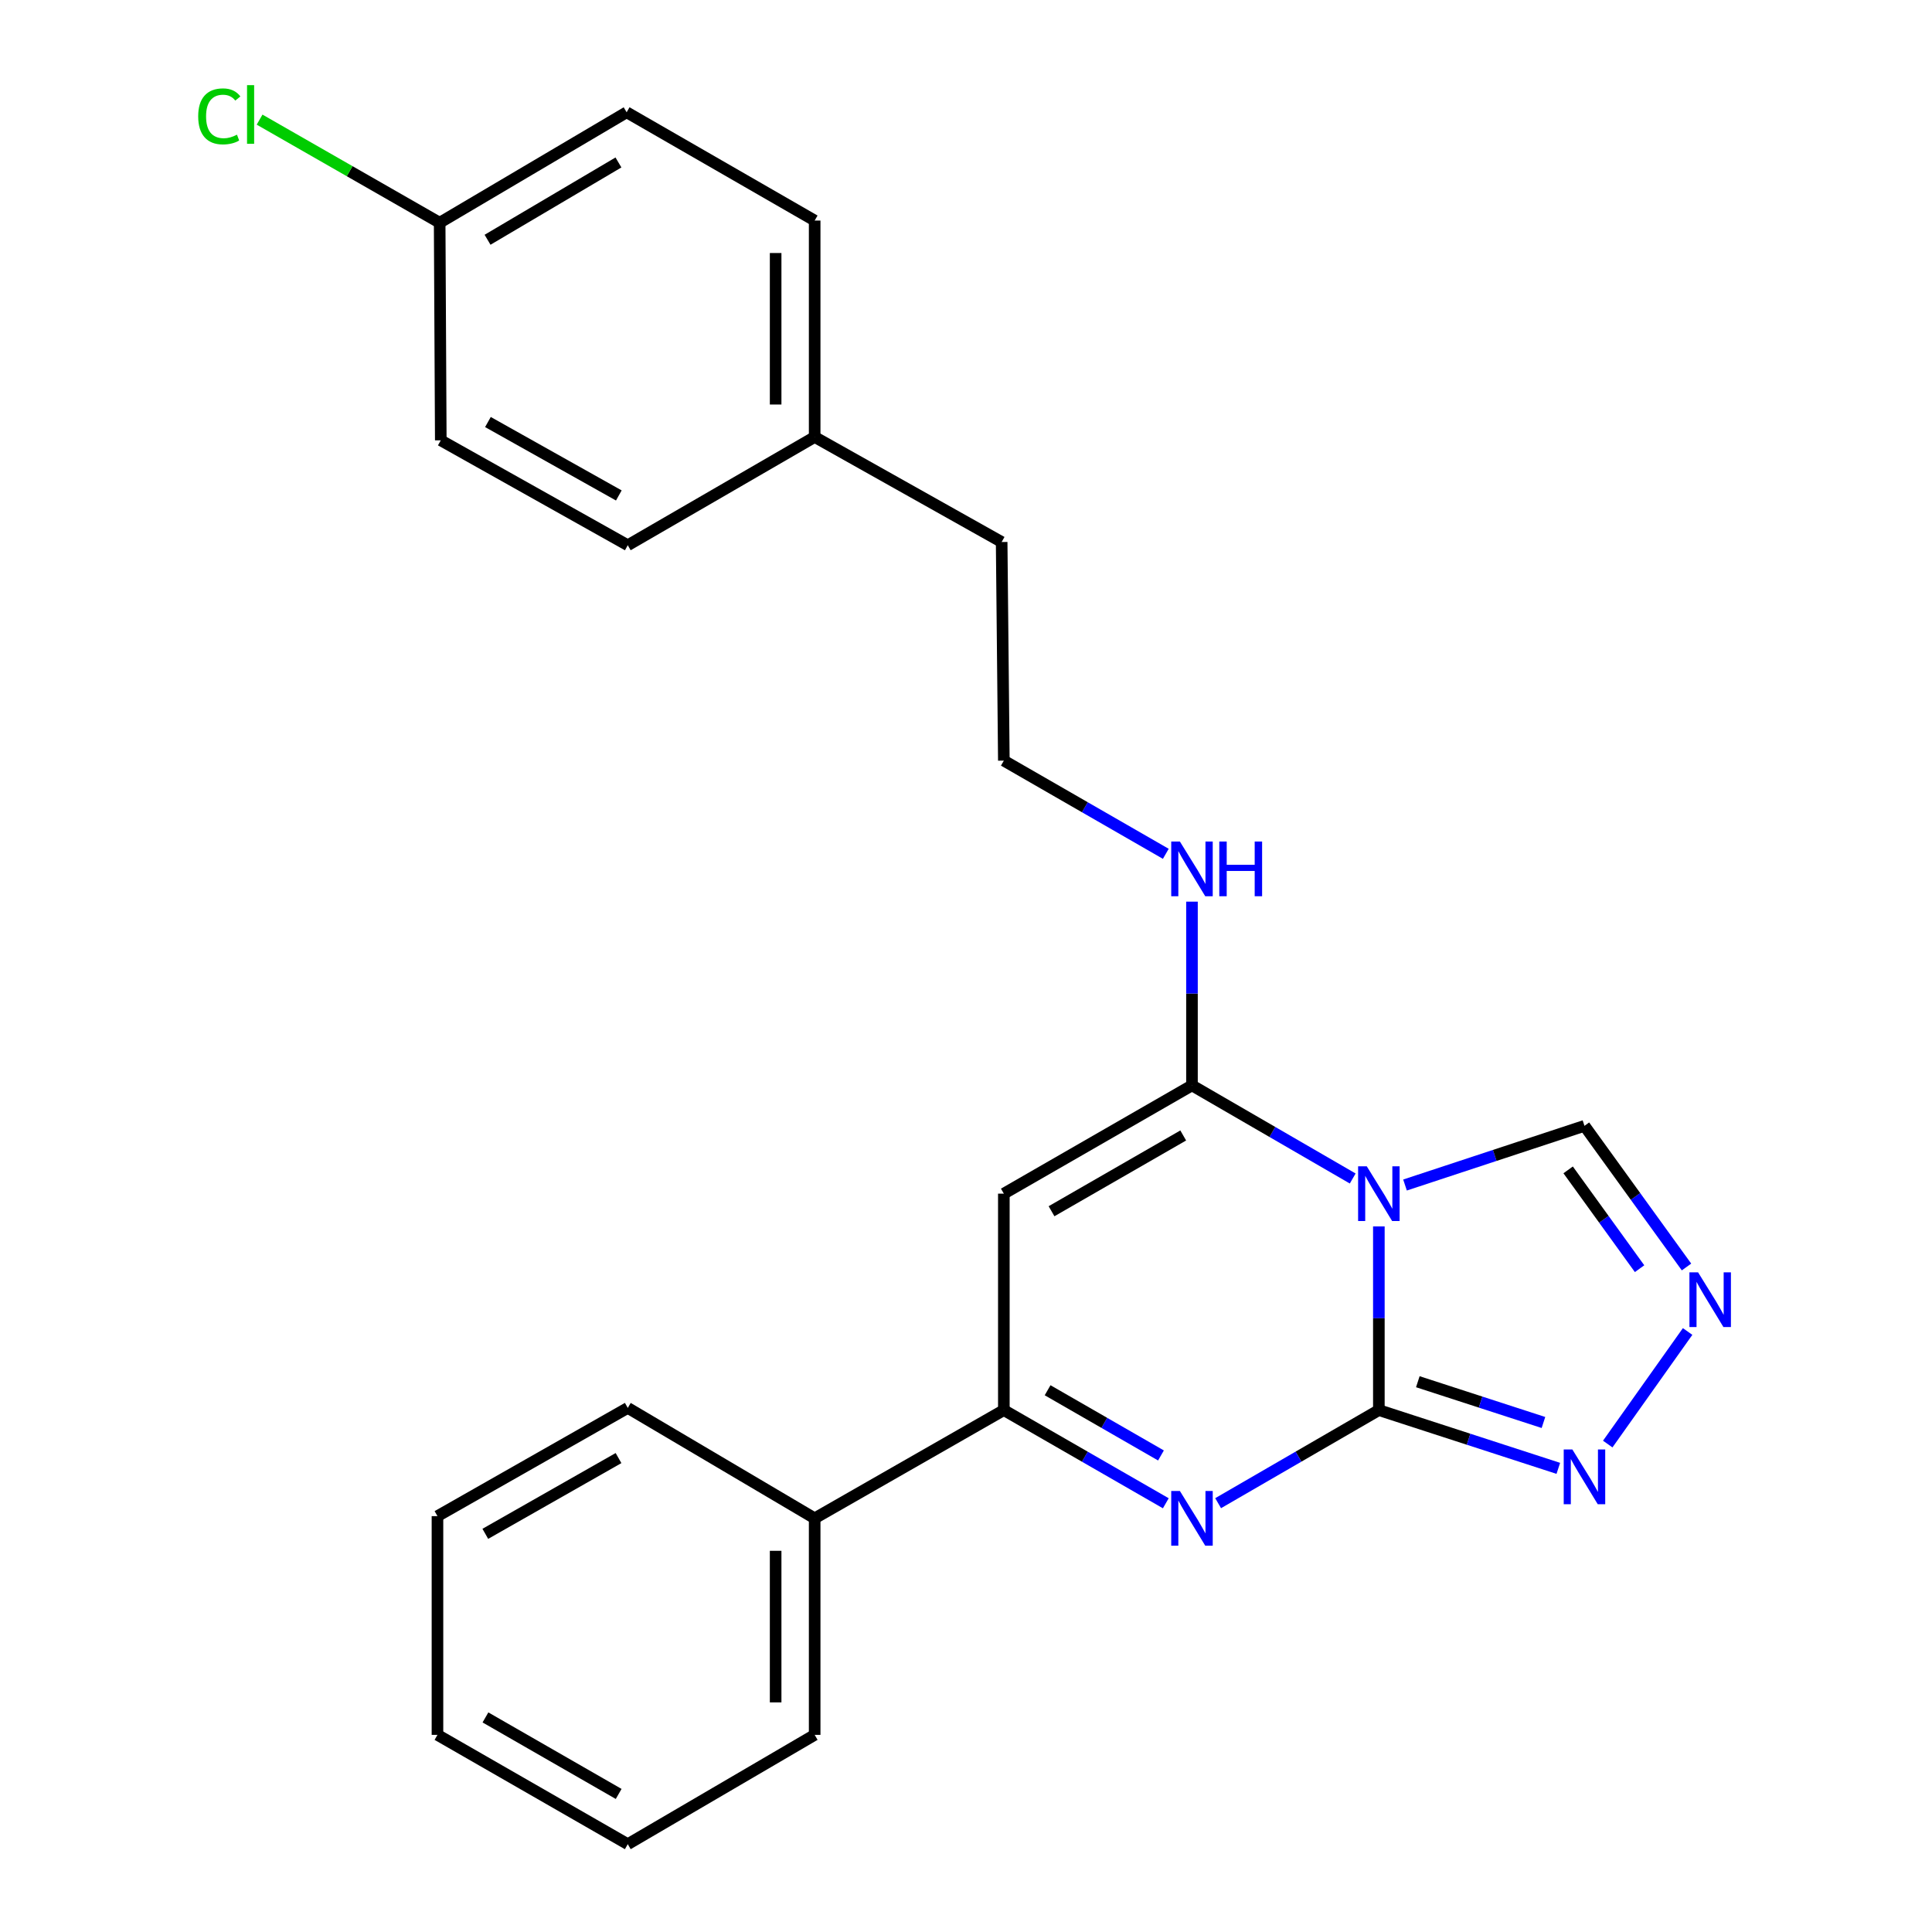 <?xml version='1.0' encoding='iso-8859-1'?>
<svg version='1.1' baseProfile='full'
              xmlns='http://www.w3.org/2000/svg'
                      xmlns:rdkit='http://www.rdkit.org/xml'
                      xmlns:xlink='http://www.w3.org/1999/xlink'
                  xml:space='preserve'
width='1000px' height='1000px' viewBox='0 0 1000 1000'>
<!-- END OF HEADER -->
<rect style='opacity:1.0;fill:#FFFFFF;stroke:none' width='1000' height='1000' x='0' y='0'> </rect>
<path class='bond-0' d='M 713.694,634.791 L 713.694,682.328' style='fill:none;fill-rule:evenodd;stroke:#0000FF;stroke-width:6px;stroke-linecap:butt;stroke-linejoin:miter;stroke-opacity:1' />
<path class='bond-0' d='M 713.694,682.328 L 713.694,729.866' style='fill:none;fill-rule:evenodd;stroke:#000000;stroke-width:6px;stroke-linecap:butt;stroke-linejoin:miter;stroke-opacity:1' />
<path class='bond-1' d='M 700.159,609.99 L 658.563,585.895' style='fill:none;fill-rule:evenodd;stroke:#0000FF;stroke-width:6px;stroke-linecap:butt;stroke-linejoin:miter;stroke-opacity:1' />
<path class='bond-1' d='M 658.563,585.895 L 616.966,561.8' style='fill:none;fill-rule:evenodd;stroke:#000000;stroke-width:6px;stroke-linecap:butt;stroke-linejoin:miter;stroke-opacity:1' />
<path class='bond-7' d='M 727.235,613.364 L 773.677,598.048' style='fill:none;fill-rule:evenodd;stroke:#0000FF;stroke-width:6px;stroke-linecap:butt;stroke-linejoin:miter;stroke-opacity:1' />
<path class='bond-7' d='M 773.677,598.048 L 820.118,582.733' style='fill:none;fill-rule:evenodd;stroke:#000000;stroke-width:6px;stroke-linecap:butt;stroke-linejoin:miter;stroke-opacity:1' />
<path class='bond-2' d='M 713.694,729.866 L 672.097,753.956' style='fill:none;fill-rule:evenodd;stroke:#000000;stroke-width:6px;stroke-linecap:butt;stroke-linejoin:miter;stroke-opacity:1' />
<path class='bond-2' d='M 672.097,753.956 L 630.501,778.046' style='fill:none;fill-rule:evenodd;stroke:#0000FF;stroke-width:6px;stroke-linecap:butt;stroke-linejoin:miter;stroke-opacity:1' />
<path class='bond-5' d='M 713.694,729.866 L 760.137,744.943' style='fill:none;fill-rule:evenodd;stroke:#000000;stroke-width:6px;stroke-linecap:butt;stroke-linejoin:miter;stroke-opacity:1' />
<path class='bond-5' d='M 760.137,744.943 L 806.581,760.019' style='fill:none;fill-rule:evenodd;stroke:#0000FF;stroke-width:6px;stroke-linecap:butt;stroke-linejoin:miter;stroke-opacity:1' />
<path class='bond-5' d='M 733.864,715.173 L 766.375,725.727' style='fill:none;fill-rule:evenodd;stroke:#000000;stroke-width:6px;stroke-linecap:butt;stroke-linejoin:miter;stroke-opacity:1' />
<path class='bond-5' d='M 766.375,725.727 L 798.886,736.28' style='fill:none;fill-rule:evenodd;stroke:#0000FF;stroke-width:6px;stroke-linecap:butt;stroke-linejoin:miter;stroke-opacity:1' />
<path class='bond-3' d='M 616.966,561.8 L 519.588,617.83' style='fill:none;fill-rule:evenodd;stroke:#000000;stroke-width:6px;stroke-linecap:butt;stroke-linejoin:miter;stroke-opacity:1' />
<path class='bond-3' d='M 612.435,587.716 L 544.27,626.936' style='fill:none;fill-rule:evenodd;stroke:#000000;stroke-width:6px;stroke-linecap:butt;stroke-linejoin:miter;stroke-opacity:1' />
<path class='bond-8' d='M 616.966,561.8 L 616.966,514.246' style='fill:none;fill-rule:evenodd;stroke:#000000;stroke-width:6px;stroke-linecap:butt;stroke-linejoin:miter;stroke-opacity:1' />
<path class='bond-8' d='M 616.966,514.246 L 616.966,466.692' style='fill:none;fill-rule:evenodd;stroke:#0000FF;stroke-width:6px;stroke-linecap:butt;stroke-linejoin:miter;stroke-opacity:1' />
<path class='bond-25' d='M 603.418,778.09 L 561.503,753.978' style='fill:none;fill-rule:evenodd;stroke:#0000FF;stroke-width:6px;stroke-linecap:butt;stroke-linejoin:miter;stroke-opacity:1' />
<path class='bond-25' d='M 561.503,753.978 L 519.588,729.866' style='fill:none;fill-rule:evenodd;stroke:#000000;stroke-width:6px;stroke-linecap:butt;stroke-linejoin:miter;stroke-opacity:1' />
<path class='bond-25' d='M 600.917,753.345 L 571.577,736.466' style='fill:none;fill-rule:evenodd;stroke:#0000FF;stroke-width:6px;stroke-linecap:butt;stroke-linejoin:miter;stroke-opacity:1' />
<path class='bond-25' d='M 571.577,736.466 L 542.237,719.588' style='fill:none;fill-rule:evenodd;stroke:#000000;stroke-width:6px;stroke-linecap:butt;stroke-linejoin:miter;stroke-opacity:1' />
<path class='bond-4' d='M 519.588,617.83 L 519.588,729.866' style='fill:none;fill-rule:evenodd;stroke:#000000;stroke-width:6px;stroke-linecap:butt;stroke-linejoin:miter;stroke-opacity:1' />
<path class='bond-9' d='M 519.588,729.866 L 421.671,785.884' style='fill:none;fill-rule:evenodd;stroke:#000000;stroke-width:6px;stroke-linecap:butt;stroke-linejoin:miter;stroke-opacity:1' />
<path class='bond-24' d='M 832.161,747.443 L 873.509,689.176' style='fill:none;fill-rule:evenodd;stroke:#0000FF;stroke-width:6px;stroke-linecap:butt;stroke-linejoin:miter;stroke-opacity:1' />
<path class='bond-6' d='M 872.938,655.789 L 846.528,619.261' style='fill:none;fill-rule:evenodd;stroke:#0000FF;stroke-width:6px;stroke-linecap:butt;stroke-linejoin:miter;stroke-opacity:1' />
<path class='bond-6' d='M 846.528,619.261 L 820.118,582.733' style='fill:none;fill-rule:evenodd;stroke:#000000;stroke-width:6px;stroke-linecap:butt;stroke-linejoin:miter;stroke-opacity:1' />
<path class='bond-6' d='M 848.643,656.668 L 830.156,631.098' style='fill:none;fill-rule:evenodd;stroke:#0000FF;stroke-width:6px;stroke-linecap:butt;stroke-linejoin:miter;stroke-opacity:1' />
<path class='bond-6' d='M 830.156,631.098 L 811.669,605.528' style='fill:none;fill-rule:evenodd;stroke:#000000;stroke-width:6px;stroke-linecap:butt;stroke-linejoin:miter;stroke-opacity:1' />
<path class='bond-13' d='M 603.418,441.934 L 561.503,417.817' style='fill:none;fill-rule:evenodd;stroke:#0000FF;stroke-width:6px;stroke-linecap:butt;stroke-linejoin:miter;stroke-opacity:1' />
<path class='bond-13' d='M 561.503,417.817 L 519.588,393.7' style='fill:none;fill-rule:evenodd;stroke:#000000;stroke-width:6px;stroke-linecap:butt;stroke-linejoin:miter;stroke-opacity:1' />
<path class='bond-19' d='M 421.671,785.884 L 421.671,897.966' style='fill:none;fill-rule:evenodd;stroke:#000000;stroke-width:6px;stroke-linecap:butt;stroke-linejoin:miter;stroke-opacity:1' />
<path class='bond-19' d='M 401.468,802.697 L 401.468,881.154' style='fill:none;fill-rule:evenodd;stroke:#000000;stroke-width:6px;stroke-linecap:butt;stroke-linejoin:miter;stroke-opacity:1' />
<path class='bond-20' d='M 421.671,785.884 L 324.933,728.733' style='fill:none;fill-rule:evenodd;stroke:#000000;stroke-width:6px;stroke-linecap:butt;stroke-linejoin:miter;stroke-opacity:1' />
<path class='bond-10' d='M 227.566,115.281 L 324.349,58.118' style='fill:none;fill-rule:evenodd;stroke:#000000;stroke-width:6px;stroke-linecap:butt;stroke-linejoin:miter;stroke-opacity:1' />
<path class='bond-10' d='M 252.357,124.102 L 320.106,84.088' style='fill:none;fill-rule:evenodd;stroke:#000000;stroke-width:6px;stroke-linecap:butt;stroke-linejoin:miter;stroke-opacity:1' />
<path class='bond-12' d='M 227.566,115.281 L 180.965,88.6' style='fill:none;fill-rule:evenodd;stroke:#000000;stroke-width:6px;stroke-linecap:butt;stroke-linejoin:miter;stroke-opacity:1' />
<path class='bond-12' d='M 180.965,88.6 L 134.364,61.919' style='fill:none;fill-rule:evenodd;stroke:#00CC00;stroke-width:6px;stroke-linecap:butt;stroke-linejoin:miter;stroke-opacity:1' />
<path class='bond-26' d='M 227.566,115.281 L 228.149,227.913' style='fill:none;fill-rule:evenodd;stroke:#000000;stroke-width:6px;stroke-linecap:butt;stroke-linejoin:miter;stroke-opacity:1' />
<path class='bond-11' d='M 421.671,226.184 L 518.455,280.541' style='fill:none;fill-rule:evenodd;stroke:#000000;stroke-width:6px;stroke-linecap:butt;stroke-linejoin:miter;stroke-opacity:1' />
<path class='bond-16' d='M 421.671,226.184 L 324.933,282.214' style='fill:none;fill-rule:evenodd;stroke:#000000;stroke-width:6px;stroke-linecap:butt;stroke-linejoin:miter;stroke-opacity:1' />
<path class='bond-17' d='M 421.671,226.184 L 421.671,114.159' style='fill:none;fill-rule:evenodd;stroke:#000000;stroke-width:6px;stroke-linecap:butt;stroke-linejoin:miter;stroke-opacity:1' />
<path class='bond-17' d='M 401.468,209.38 L 401.468,130.963' style='fill:none;fill-rule:evenodd;stroke:#000000;stroke-width:6px;stroke-linecap:butt;stroke-linejoin:miter;stroke-opacity:1' />
<path class='bond-18' d='M 519.588,393.7 L 518.455,280.541' style='fill:none;fill-rule:evenodd;stroke:#000000;stroke-width:6px;stroke-linecap:butt;stroke-linejoin:miter;stroke-opacity:1' />
<path class='bond-14' d='M 228.149,227.913 L 324.933,282.214' style='fill:none;fill-rule:evenodd;stroke:#000000;stroke-width:6px;stroke-linecap:butt;stroke-linejoin:miter;stroke-opacity:1' />
<path class='bond-14' d='M 252.552,218.439 L 320.301,256.449' style='fill:none;fill-rule:evenodd;stroke:#000000;stroke-width:6px;stroke-linecap:butt;stroke-linejoin:miter;stroke-opacity:1' />
<path class='bond-15' d='M 324.349,58.118 L 421.671,114.159' style='fill:none;fill-rule:evenodd;stroke:#000000;stroke-width:6px;stroke-linecap:butt;stroke-linejoin:miter;stroke-opacity:1' />
<path class='bond-22' d='M 421.671,897.966 L 324.933,954.545' style='fill:none;fill-rule:evenodd;stroke:#000000;stroke-width:6px;stroke-linecap:butt;stroke-linejoin:miter;stroke-opacity:1' />
<path class='bond-21' d='M 324.933,728.733 L 226.432,784.751' style='fill:none;fill-rule:evenodd;stroke:#000000;stroke-width:6px;stroke-linecap:butt;stroke-linejoin:miter;stroke-opacity:1' />
<path class='bond-21' d='M 320.145,754.697 L 251.195,793.91' style='fill:none;fill-rule:evenodd;stroke:#000000;stroke-width:6px;stroke-linecap:butt;stroke-linejoin:miter;stroke-opacity:1' />
<path class='bond-23' d='M 226.432,784.751 L 226.432,897.966' style='fill:none;fill-rule:evenodd;stroke:#000000;stroke-width:6px;stroke-linecap:butt;stroke-linejoin:miter;stroke-opacity:1' />
<path class='bond-27' d='M 324.933,954.545 L 226.432,897.966' style='fill:none;fill-rule:evenodd;stroke:#000000;stroke-width:6px;stroke-linecap:butt;stroke-linejoin:miter;stroke-opacity:1' />
<path class='bond-27' d='M 320.22,928.54 L 251.27,888.934' style='fill:none;fill-rule:evenodd;stroke:#000000;stroke-width:6px;stroke-linecap:butt;stroke-linejoin:miter;stroke-opacity:1' />
<path  class='atom-0' d='M 707.434 603.67
L 716.714 618.67
Q 717.634 620.15, 719.114 622.83
Q 720.594 625.51, 720.674 625.67
L 720.674 603.67
L 724.434 603.67
L 724.434 631.99
L 720.554 631.99
L 710.594 615.59
Q 709.434 613.67, 708.194 611.47
Q 706.994 609.27, 706.634 608.59
L 706.634 631.99
L 702.954 631.99
L 702.954 603.67
L 707.434 603.67
' fill='#0000FF'/>
<path  class='atom-3' d='M 610.706 771.724
L 619.986 786.724
Q 620.906 788.204, 622.386 790.884
Q 623.866 793.564, 623.946 793.724
L 623.946 771.724
L 627.706 771.724
L 627.706 800.044
L 623.826 800.044
L 613.866 783.644
Q 612.706 781.724, 611.466 779.524
Q 610.266 777.324, 609.906 776.644
L 609.906 800.044
L 606.226 800.044
L 606.226 771.724
L 610.706 771.724
' fill='#0000FF'/>
<path  class='atom-6' d='M 813.858 750.253
L 823.138 765.253
Q 824.058 766.733, 825.538 769.413
Q 827.018 772.093, 827.098 772.253
L 827.098 750.253
L 830.858 750.253
L 830.858 778.573
L 826.978 778.573
L 817.018 762.173
Q 815.858 760.253, 814.618 758.053
Q 813.418 755.853, 813.058 755.173
L 813.058 778.573
L 809.378 778.573
L 809.378 750.253
L 813.858 750.253
' fill='#0000FF'/>
<path  class='atom-7' d='M 878.923 658.566
L 888.203 673.566
Q 889.123 675.046, 890.603 677.726
Q 892.083 680.406, 892.163 680.566
L 892.163 658.566
L 895.923 658.566
L 895.923 686.886
L 892.043 686.886
L 882.083 670.486
Q 880.923 668.566, 879.683 666.366
Q 878.483 664.166, 878.123 663.486
L 878.123 686.886
L 874.443 686.886
L 874.443 658.566
L 878.923 658.566
' fill='#0000FF'/>
<path  class='atom-9' d='M 610.706 435.57
L 619.986 450.57
Q 620.906 452.05, 622.386 454.73
Q 623.866 457.41, 623.946 457.57
L 623.946 435.57
L 627.706 435.57
L 627.706 463.89
L 623.826 463.89
L 613.866 447.49
Q 612.706 445.57, 611.466 443.37
Q 610.266 441.17, 609.906 440.49
L 609.906 463.89
L 606.226 463.89
L 606.226 435.57
L 610.706 435.57
' fill='#0000FF'/>
<path  class='atom-9' d='M 631.106 435.57
L 634.946 435.57
L 634.946 447.61
L 649.426 447.61
L 649.426 435.57
L 653.266 435.57
L 653.266 463.89
L 649.426 463.89
L 649.426 450.81
L 634.946 450.81
L 634.946 463.89
L 631.106 463.89
L 631.106 435.57
' fill='#0000FF'/>
<path  class='atom-13' d='M 102.585 60.232
Q 102.585 53.192, 105.865 49.512
Q 109.185 45.792, 115.465 45.792
Q 121.305 45.792, 124.425 49.912
L 121.785 52.072
Q 119.505 49.072, 115.465 49.072
Q 111.185 49.072, 108.905 51.952
Q 106.665 54.792, 106.665 60.232
Q 106.665 65.832, 108.985 68.712
Q 111.345 71.592, 115.905 71.592
Q 119.025 71.592, 122.665 69.712
L 123.785 72.712
Q 122.305 73.672, 120.065 74.232
Q 117.825 74.792, 115.345 74.792
Q 109.185 74.792, 105.865 71.032
Q 102.585 67.272, 102.585 60.232
' fill='#00CC00'/>
<path  class='atom-13' d='M 127.865 44.072
L 131.545 44.072
L 131.545 74.432
L 127.865 74.432
L 127.865 44.072
' fill='#00CC00'/>
</svg>
